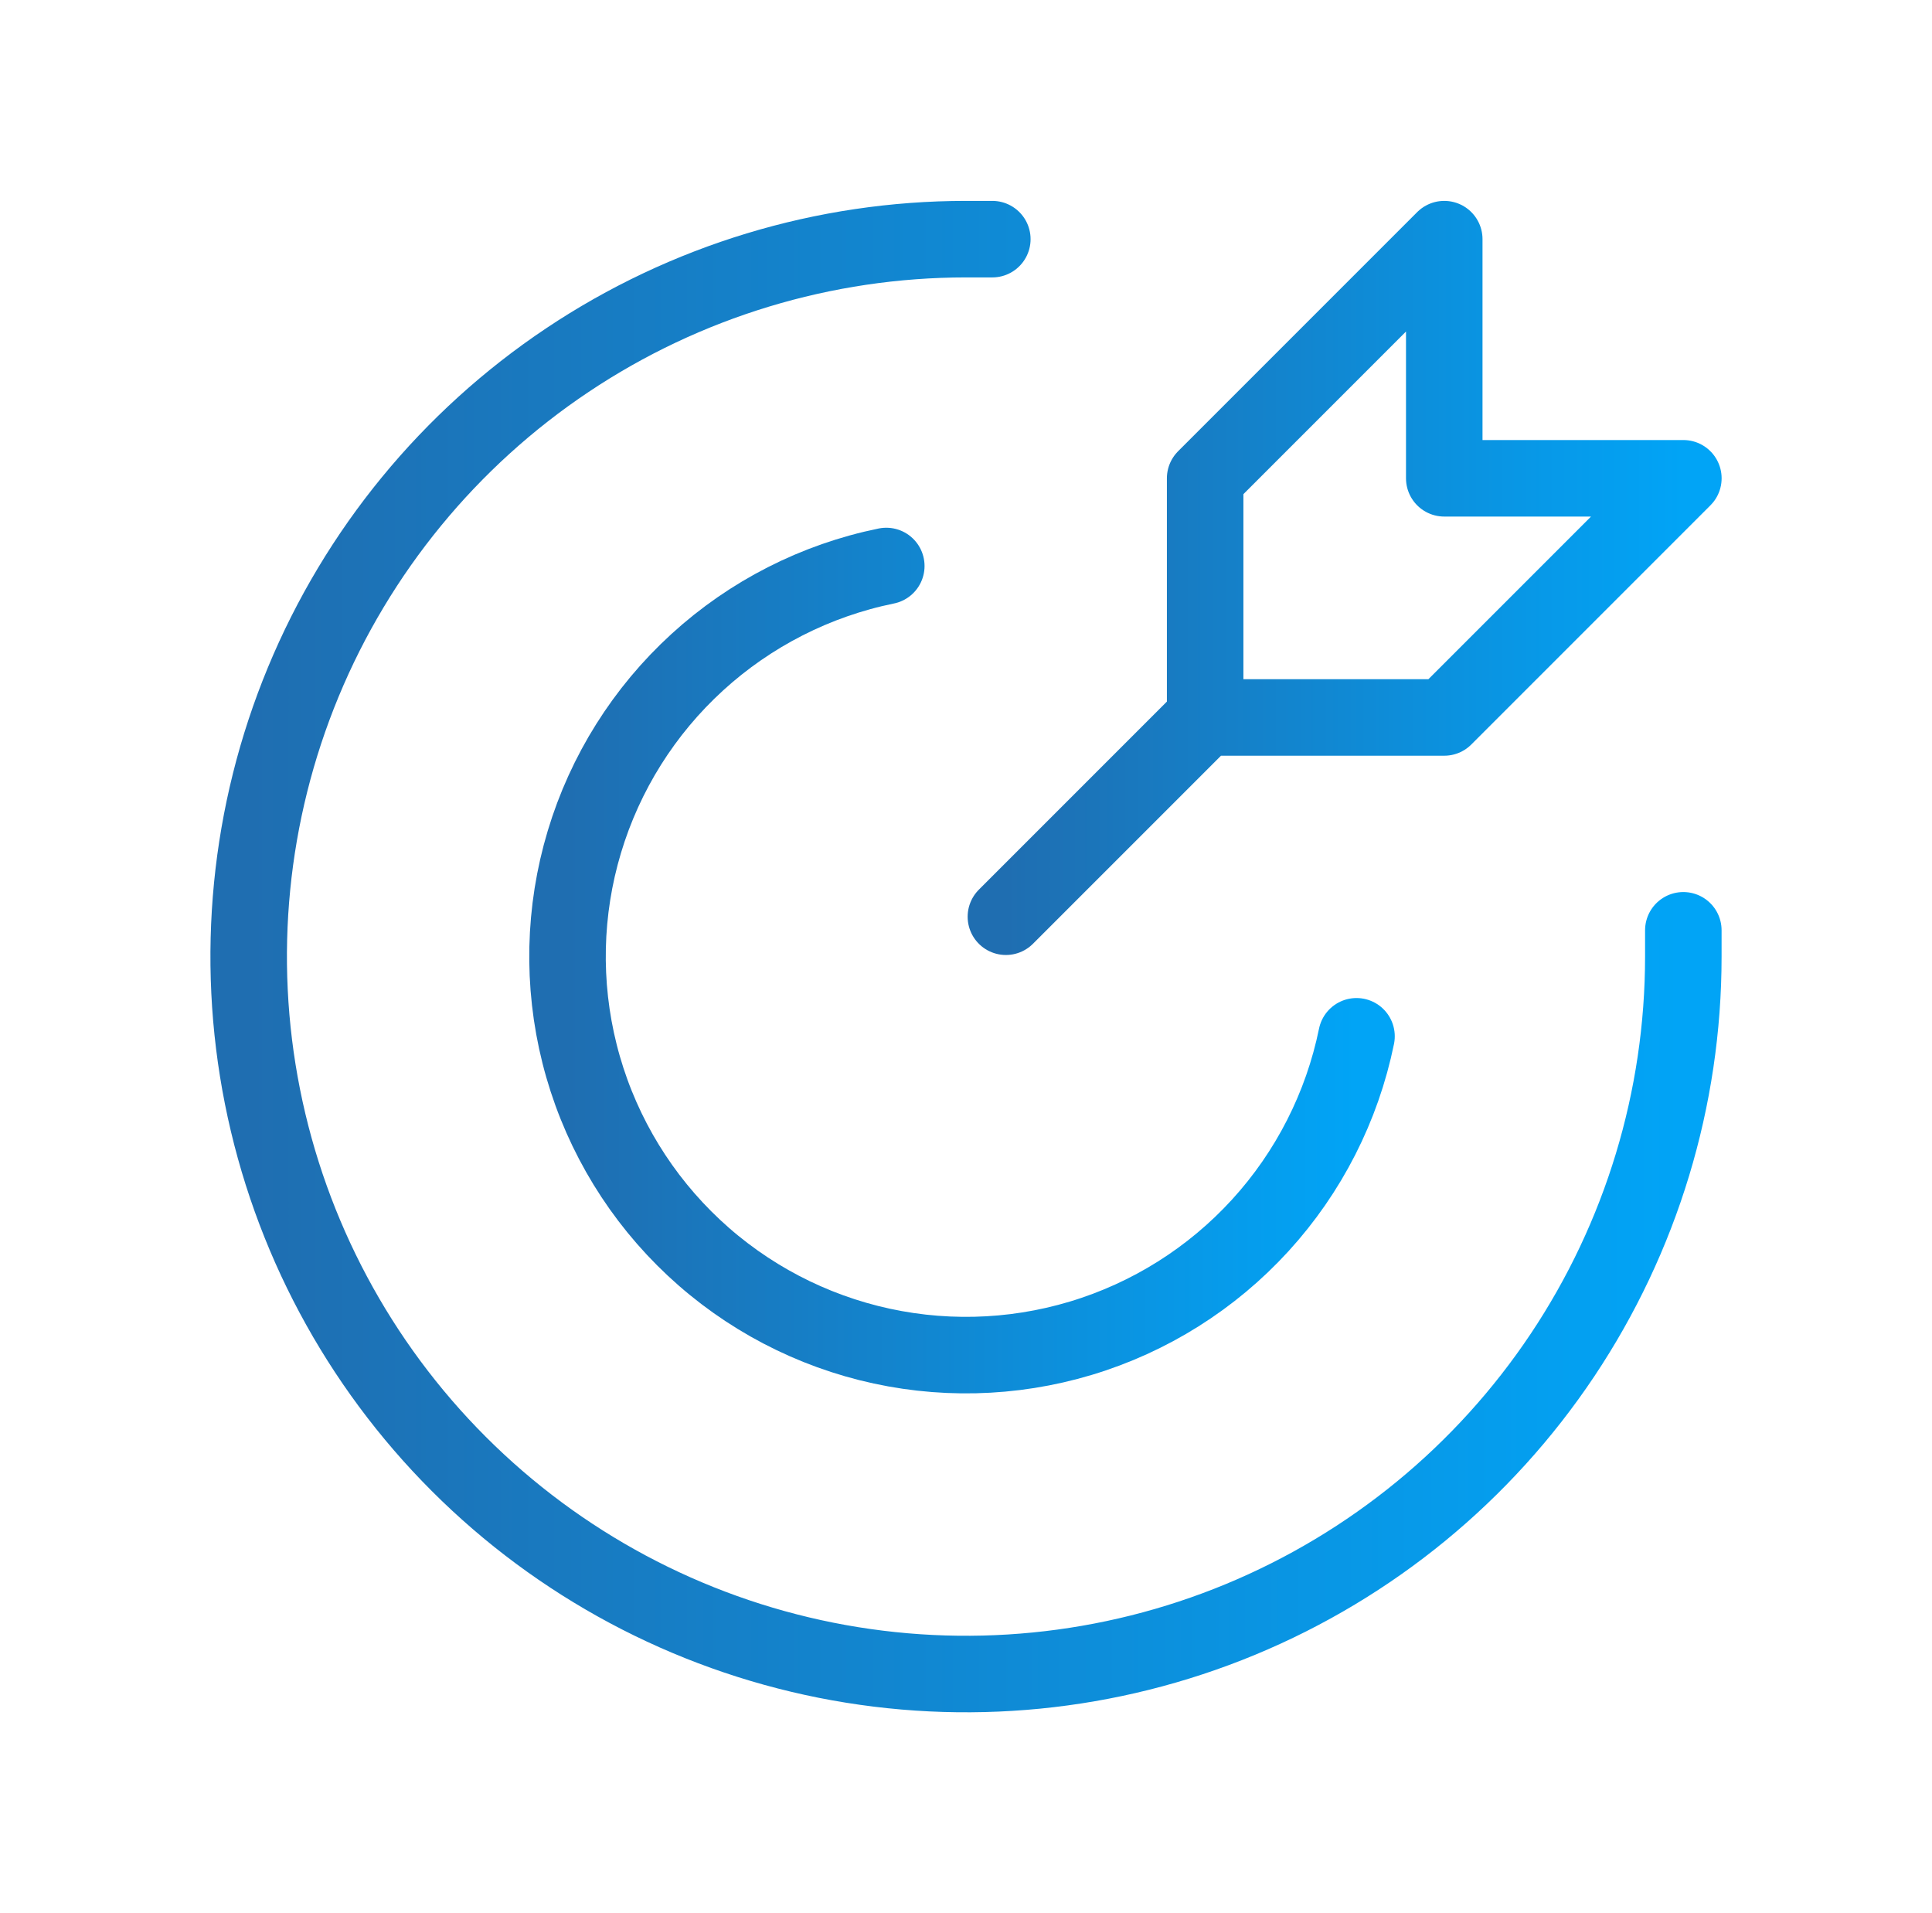 <svg xmlns="http://www.w3.org/2000/svg" width="101" height="100" viewBox="0 0 101 100" fill="none"><path d="M63.002 37.5L52.586 47.916M63.002 37.5V25L75.502 12.5V25H88.002L75.502 37.5H63.002Z" stroke="url(#paint0_linear_636_3670)" stroke-width="4" stroke-linecap="round" stroke-linejoin="round"></path><path d="M51.876 12.5H50.5C43.083 12.5 35.833 14.699 29.666 18.82C23.499 22.94 18.693 28.797 15.854 35.649C13.016 42.502 12.274 50.042 13.721 57.316C15.168 64.59 18.739 71.272 23.983 76.516C29.228 81.761 35.91 85.332 43.184 86.779C50.458 88.226 57.998 87.484 64.851 84.645C71.703 81.807 77.56 77.001 81.68 70.834C85.801 64.667 88 57.417 88 50V48.626" stroke="url(#paint1_linear_636_3670)" stroke-width="4" stroke-linecap="round" stroke-linejoin="round"></path><path d="M70.915 54.166C70.161 57.854 68.423 61.268 65.885 64.047C63.347 66.826 60.103 68.866 56.498 69.949C52.894 71.032 49.063 71.119 45.414 70.2C41.764 69.28 38.431 67.39 35.77 64.728C33.109 62.067 31.218 58.734 30.299 55.085C29.38 51.435 29.466 47.604 30.55 44C31.633 40.395 33.672 37.152 36.451 34.614C39.23 32.075 42.645 30.337 46.333 29.584" stroke="url(#paint2_linear_636_3670)" stroke-width="4" stroke-linecap="round" stroke-linejoin="round"></path><defs><linearGradient id="paint0_linear_636_3670" x1="52.586" y1="30.208" x2="88.002" y2="30.208" gradientUnits="userSpaceOnUse"><stop stop-color="#1F6EB1"></stop><stop offset="1" stop-color="#01A4F6"></stop></linearGradient><linearGradient id="paint1_linear_636_3670" x1="13" y1="50" x2="88" y2="50" gradientUnits="userSpaceOnUse"><stop stop-color="#1F6EB1"></stop><stop offset="1" stop-color="#01A4F6"></stop></linearGradient><linearGradient id="paint2_linear_636_3670" x1="29.668" y1="50.207" x2="70.915" y2="50.207" gradientUnits="userSpaceOnUse"><stop stop-color="#1F6EB1"></stop><stop offset="1" stop-color="#01A4F6"></stop></linearGradient></defs></svg>